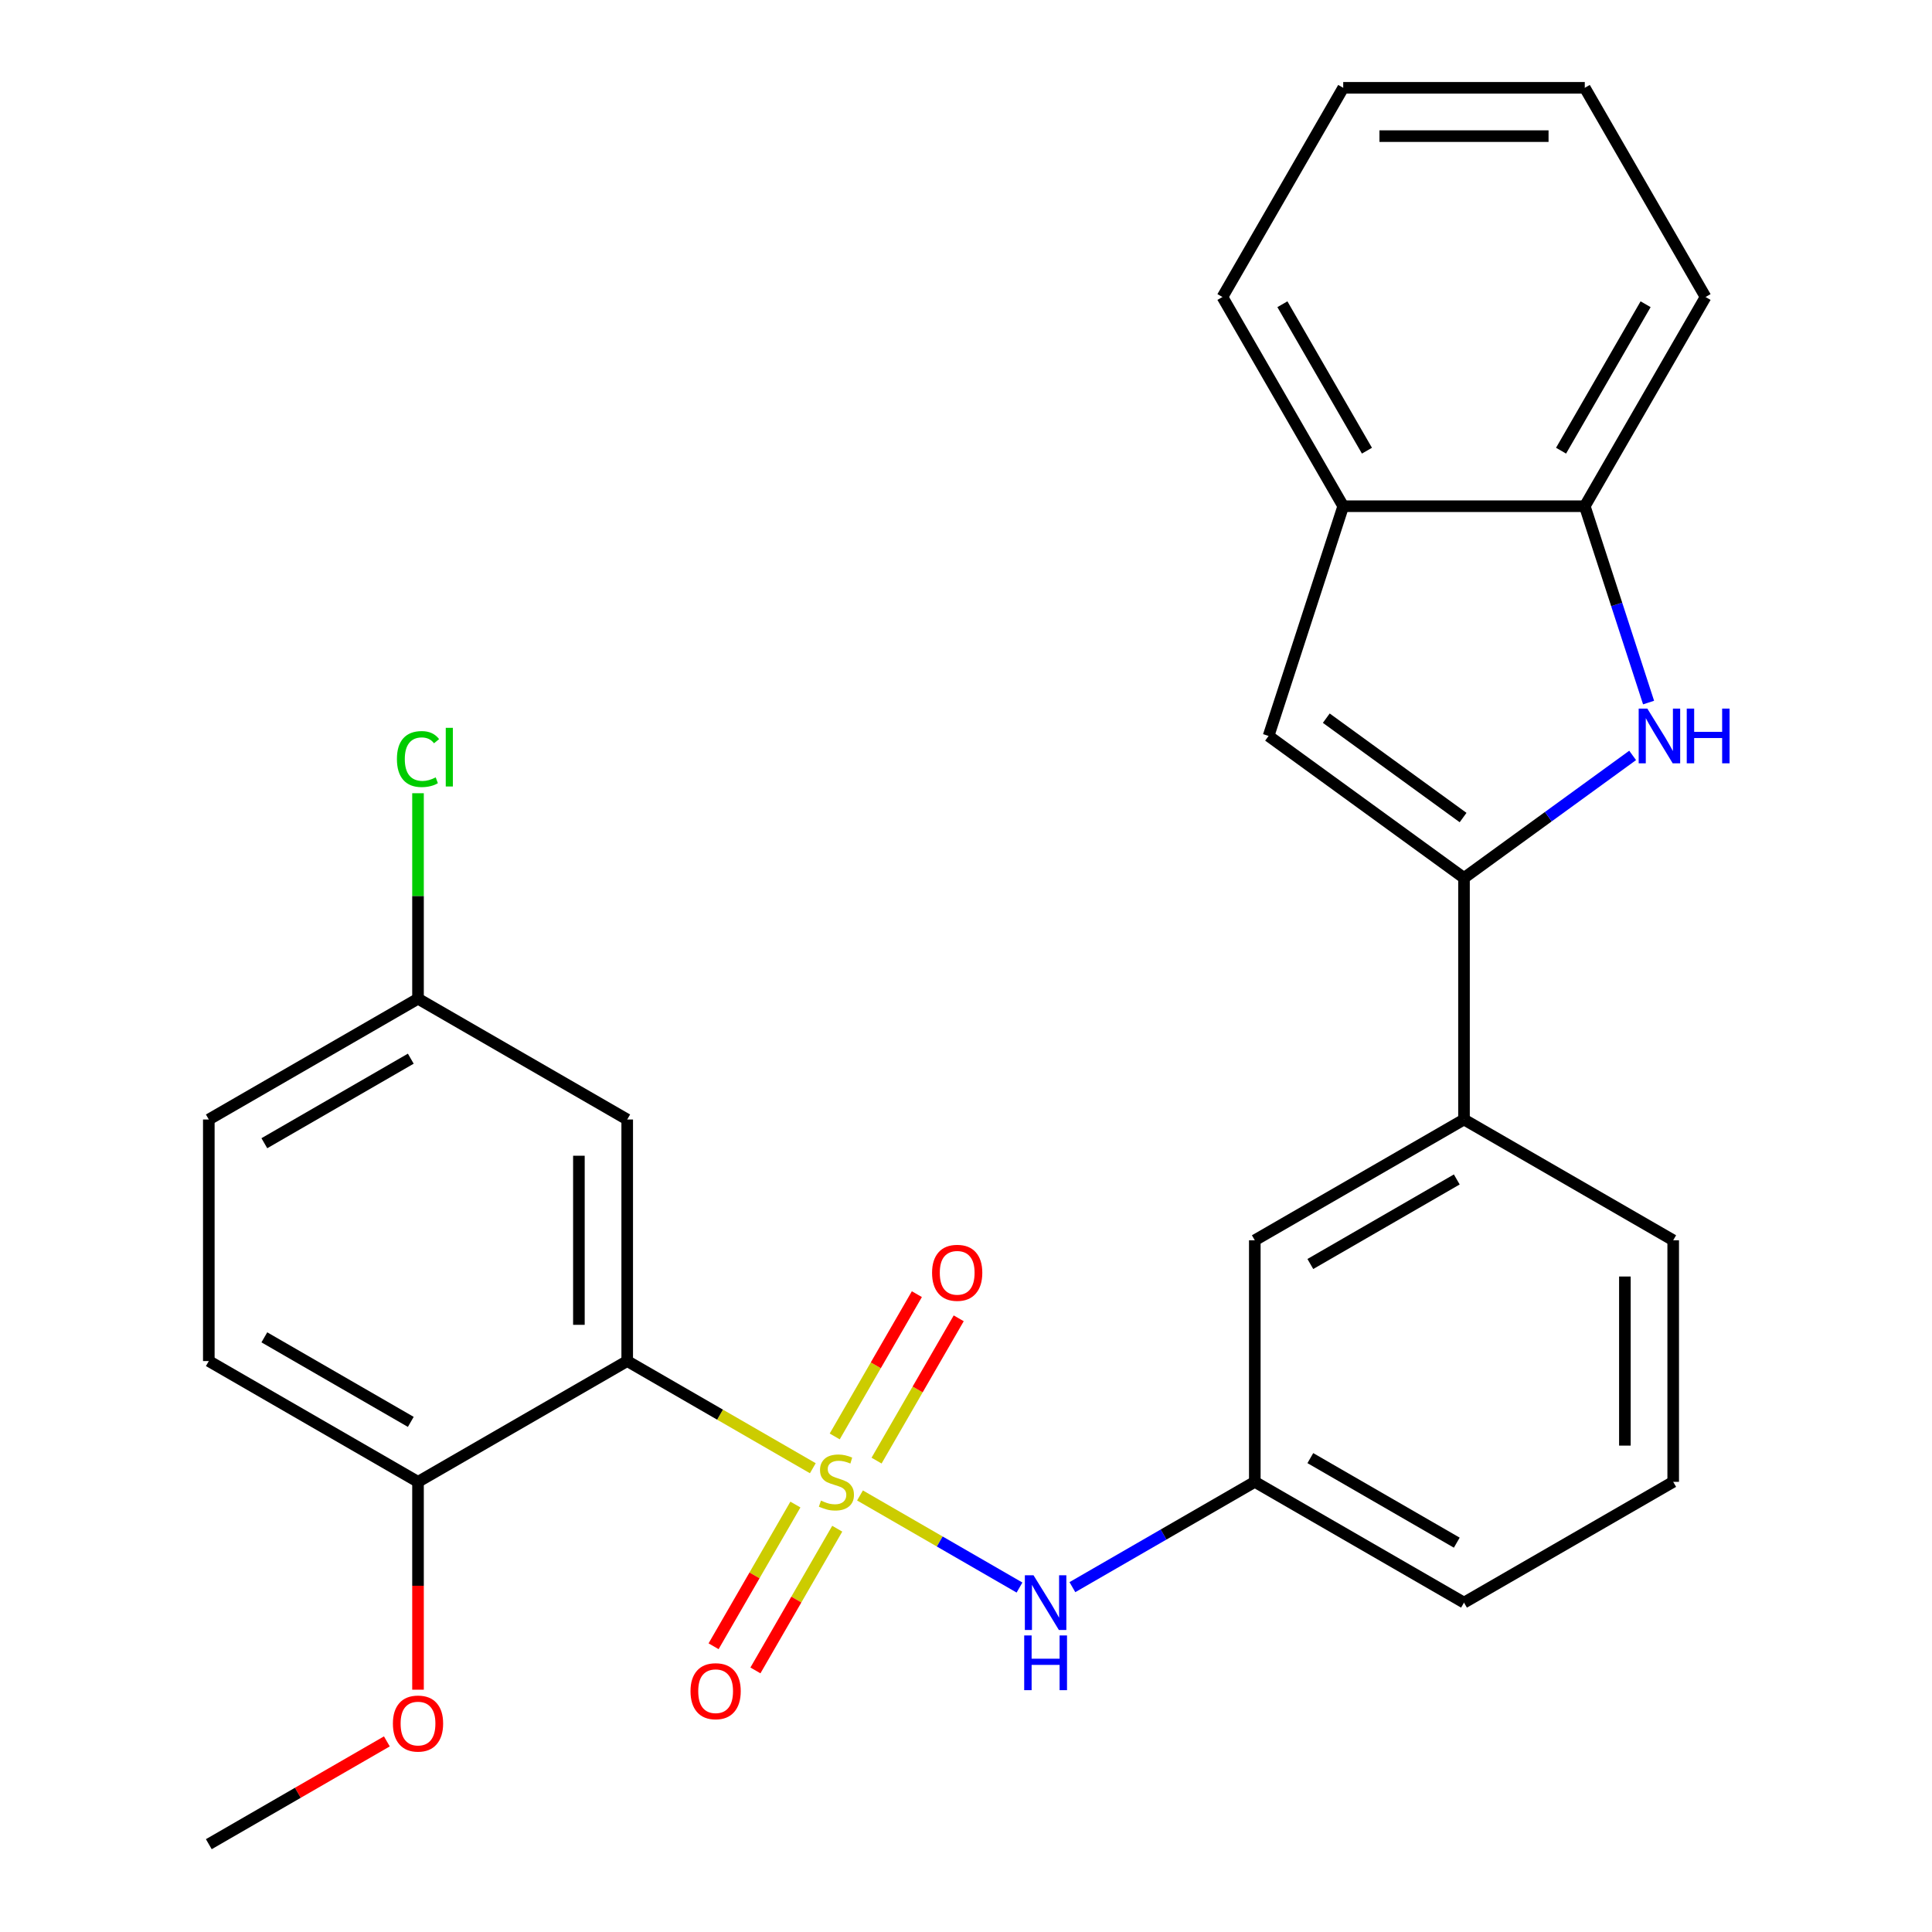<?xml version='1.0' encoding='iso-8859-1'?>
<svg version='1.1' baseProfile='full'
              xmlns='http://www.w3.org/2000/svg'
                      xmlns:rdkit='http://www.rdkit.org/xml'
                      xmlns:xlink='http://www.w3.org/1999/xlink'
                  xml:space='preserve'
width='1000px' height='1000px' viewBox='0 0 1000 1000'>
<!-- END OF HEADER -->
<rect style='opacity:1.0;fill:#FFFFFF;stroke:none' width='1000' height='1000' x='0' y='0'> </rect>
<path class='bond-0' d='M 420.718,759.951 L 372.681,732.217' style='fill:none;fill-rule:evenodd;stroke:#CCCC00;stroke-width:6px;stroke-linecap:butt;stroke-linejoin:miter;stroke-opacity:1' />
<path class='bond-0' d='M 372.681,732.217 L 324.643,704.482' style='fill:none;fill-rule:evenodd;stroke:#000000;stroke-width:6px;stroke-linecap:butt;stroke-linejoin:miter;stroke-opacity:1' />
<path class='bond-4' d='M 445.129,774.045 L 486.41,797.879' style='fill:none;fill-rule:evenodd;stroke:#CCCC00;stroke-width:6px;stroke-linecap:butt;stroke-linejoin:miter;stroke-opacity:1' />
<path class='bond-4' d='M 486.41,797.879 L 527.691,821.712' style='fill:none;fill-rule:evenodd;stroke:#0000FF;stroke-width:6px;stroke-linecap:butt;stroke-linejoin:miter;stroke-opacity:1' />
<path class='bond-9' d='M 453.709,756.004 L 474.969,719.181' style='fill:none;fill-rule:evenodd;stroke:#CCCC00;stroke-width:6px;stroke-linecap:butt;stroke-linejoin:miter;stroke-opacity:1' />
<path class='bond-9' d='M 474.969,719.181 L 496.229,682.357' style='fill:none;fill-rule:evenodd;stroke:#FF0000;stroke-width:6px;stroke-linecap:butt;stroke-linejoin:miter;stroke-opacity:1' />
<path class='bond-9' d='M 432.052,743.501 L 453.312,706.677' style='fill:none;fill-rule:evenodd;stroke:#CCCC00;stroke-width:6px;stroke-linecap:butt;stroke-linejoin:miter;stroke-opacity:1' />
<path class='bond-9' d='M 453.312,706.677 L 474.572,669.854' style='fill:none;fill-rule:evenodd;stroke:#FF0000;stroke-width:6px;stroke-linecap:butt;stroke-linejoin:miter;stroke-opacity:1' />
<path class='bond-10' d='M 411.7,778.752 L 390.526,815.427' style='fill:none;fill-rule:evenodd;stroke:#CCCC00;stroke-width:6px;stroke-linecap:butt;stroke-linejoin:miter;stroke-opacity:1' />
<path class='bond-10' d='M 390.526,815.427 L 369.352,852.101' style='fill:none;fill-rule:evenodd;stroke:#FF0000;stroke-width:6px;stroke-linecap:butt;stroke-linejoin:miter;stroke-opacity:1' />
<path class='bond-10' d='M 433.356,791.256 L 412.182,827.93' style='fill:none;fill-rule:evenodd;stroke:#CCCC00;stroke-width:6px;stroke-linecap:butt;stroke-linejoin:miter;stroke-opacity:1' />
<path class='bond-10' d='M 412.182,827.93 L 391.008,864.604' style='fill:none;fill-rule:evenodd;stroke:#FF0000;stroke-width:6px;stroke-linecap:butt;stroke-linejoin:miter;stroke-opacity:1' />
<path class='bond-6' d='M 324.643,704.482 L 324.643,579.451' style='fill:none;fill-rule:evenodd;stroke:#000000;stroke-width:6px;stroke-linecap:butt;stroke-linejoin:miter;stroke-opacity:1' />
<path class='bond-6' d='M 299.637,685.728 L 299.637,598.206' style='fill:none;fill-rule:evenodd;stroke:#000000;stroke-width:6px;stroke-linecap:butt;stroke-linejoin:miter;stroke-opacity:1' />
<path class='bond-11' d='M 324.643,704.482 L 216.363,766.998' style='fill:none;fill-rule:evenodd;stroke:#000000;stroke-width:6px;stroke-linecap:butt;stroke-linejoin:miter;stroke-opacity:1' />
<path class='bond-1' d='M 757.765,454.419 L 757.765,579.451' style='fill:none;fill-rule:evenodd;stroke:#000000;stroke-width:6px;stroke-linecap:butt;stroke-linejoin:miter;stroke-opacity:1' />
<path class='bond-2' d='M 757.765,454.419 L 801.409,422.71' style='fill:none;fill-rule:evenodd;stroke:#000000;stroke-width:6px;stroke-linecap:butt;stroke-linejoin:miter;stroke-opacity:1' />
<path class='bond-2' d='M 801.409,422.71 L 845.052,391.002' style='fill:none;fill-rule:evenodd;stroke:#0000FF;stroke-width:6px;stroke-linecap:butt;stroke-linejoin:miter;stroke-opacity:1' />
<path class='bond-3' d='M 757.765,454.419 L 656.613,380.928' style='fill:none;fill-rule:evenodd;stroke:#000000;stroke-width:6px;stroke-linecap:butt;stroke-linejoin:miter;stroke-opacity:1' />
<path class='bond-3' d='M 757.291,423.165 L 686.484,371.721' style='fill:none;fill-rule:evenodd;stroke:#000000;stroke-width:6px;stroke-linecap:butt;stroke-linejoin:miter;stroke-opacity:1' />
<path class='bond-5' d='M 853.301,363.642 L 836.791,312.829' style='fill:none;fill-rule:evenodd;stroke:#0000FF;stroke-width:6px;stroke-linecap:butt;stroke-linejoin:miter;stroke-opacity:1' />
<path class='bond-5' d='M 836.791,312.829 L 820.281,262.016' style='fill:none;fill-rule:evenodd;stroke:#000000;stroke-width:6px;stroke-linecap:butt;stroke-linejoin:miter;stroke-opacity:1' />
<path class='bond-7' d='M 656.613,380.928 L 695.249,262.016' style='fill:none;fill-rule:evenodd;stroke:#000000;stroke-width:6px;stroke-linecap:butt;stroke-linejoin:miter;stroke-opacity:1' />
<path class='bond-12' d='M 555.07,821.508 L 602.277,794.253' style='fill:none;fill-rule:evenodd;stroke:#0000FF;stroke-width:6px;stroke-linecap:butt;stroke-linejoin:miter;stroke-opacity:1' />
<path class='bond-12' d='M 602.277,794.253 L 649.485,766.998' style='fill:none;fill-rule:evenodd;stroke:#000000;stroke-width:6px;stroke-linecap:butt;stroke-linejoin:miter;stroke-opacity:1' />
<path class='bond-21' d='M 820.281,262.016 L 882.797,153.735' style='fill:none;fill-rule:evenodd;stroke:#000000;stroke-width:6px;stroke-linecap:butt;stroke-linejoin:miter;stroke-opacity:1' />
<path class='bond-21' d='M 808.002,233.27 L 851.763,157.474' style='fill:none;fill-rule:evenodd;stroke:#000000;stroke-width:6px;stroke-linecap:butt;stroke-linejoin:miter;stroke-opacity:1' />
<path class='bond-29' d='M 820.281,262.016 L 695.249,262.016' style='fill:none;fill-rule:evenodd;stroke:#000000;stroke-width:6px;stroke-linecap:butt;stroke-linejoin:miter;stroke-opacity:1' />
<path class='bond-15' d='M 324.643,579.451 L 216.363,516.935' style='fill:none;fill-rule:evenodd;stroke:#000000;stroke-width:6px;stroke-linecap:butt;stroke-linejoin:miter;stroke-opacity:1' />
<path class='bond-22' d='M 695.249,262.016 L 632.734,153.735' style='fill:none;fill-rule:evenodd;stroke:#000000;stroke-width:6px;stroke-linecap:butt;stroke-linejoin:miter;stroke-opacity:1' />
<path class='bond-22' d='M 707.528,233.27 L 663.767,157.474' style='fill:none;fill-rule:evenodd;stroke:#000000;stroke-width:6px;stroke-linecap:butt;stroke-linejoin:miter;stroke-opacity:1' />
<path class='bond-8' d='M 757.765,579.451 L 649.485,641.967' style='fill:none;fill-rule:evenodd;stroke:#000000;stroke-width:6px;stroke-linecap:butt;stroke-linejoin:miter;stroke-opacity:1' />
<path class='bond-8' d='M 754.026,610.484 L 678.23,654.245' style='fill:none;fill-rule:evenodd;stroke:#000000;stroke-width:6px;stroke-linecap:butt;stroke-linejoin:miter;stroke-opacity:1' />
<path class='bond-28' d='M 757.765,579.451 L 866.046,641.967' style='fill:none;fill-rule:evenodd;stroke:#000000;stroke-width:6px;stroke-linecap:butt;stroke-linejoin:miter;stroke-opacity:1' />
<path class='bond-14' d='M 216.363,766.998 L 108.082,704.482' style='fill:none;fill-rule:evenodd;stroke:#000000;stroke-width:6px;stroke-linecap:butt;stroke-linejoin:miter;stroke-opacity:1' />
<path class='bond-14' d='M 212.624,735.965 L 136.827,692.204' style='fill:none;fill-rule:evenodd;stroke:#000000;stroke-width:6px;stroke-linecap:butt;stroke-linejoin:miter;stroke-opacity:1' />
<path class='bond-18' d='M 216.363,766.998 L 216.363,820.791' style='fill:none;fill-rule:evenodd;stroke:#000000;stroke-width:6px;stroke-linecap:butt;stroke-linejoin:miter;stroke-opacity:1' />
<path class='bond-18' d='M 216.363,820.791 L 216.363,874.584' style='fill:none;fill-rule:evenodd;stroke:#FF0000;stroke-width:6px;stroke-linecap:butt;stroke-linejoin:miter;stroke-opacity:1' />
<path class='bond-13' d='M 649.485,766.998 L 649.485,641.967' style='fill:none;fill-rule:evenodd;stroke:#000000;stroke-width:6px;stroke-linecap:butt;stroke-linejoin:miter;stroke-opacity:1' />
<path class='bond-23' d='M 649.485,766.998 L 757.765,829.514' style='fill:none;fill-rule:evenodd;stroke:#000000;stroke-width:6px;stroke-linecap:butt;stroke-linejoin:miter;stroke-opacity:1' />
<path class='bond-23' d='M 678.23,754.719 L 754.026,798.48' style='fill:none;fill-rule:evenodd;stroke:#000000;stroke-width:6px;stroke-linecap:butt;stroke-linejoin:miter;stroke-opacity:1' />
<path class='bond-16' d='M 108.082,704.482 L 108.082,579.451' style='fill:none;fill-rule:evenodd;stroke:#000000;stroke-width:6px;stroke-linecap:butt;stroke-linejoin:miter;stroke-opacity:1' />
<path class='bond-17' d='M 216.363,516.935 L 216.363,463.752' style='fill:none;fill-rule:evenodd;stroke:#000000;stroke-width:6px;stroke-linecap:butt;stroke-linejoin:miter;stroke-opacity:1' />
<path class='bond-17' d='M 216.363,463.752 L 216.363,410.569' style='fill:none;fill-rule:evenodd;stroke:#00CC00;stroke-width:6px;stroke-linecap:butt;stroke-linejoin:miter;stroke-opacity:1' />
<path class='bond-27' d='M 216.363,516.935 L 108.082,579.451' style='fill:none;fill-rule:evenodd;stroke:#000000;stroke-width:6px;stroke-linecap:butt;stroke-linejoin:miter;stroke-opacity:1' />
<path class='bond-27' d='M 212.624,547.969 L 136.827,591.73' style='fill:none;fill-rule:evenodd;stroke:#000000;stroke-width:6px;stroke-linecap:butt;stroke-linejoin:miter;stroke-opacity:1' />
<path class='bond-24' d='M 200.237,901.34 L 154.16,927.943' style='fill:none;fill-rule:evenodd;stroke:#FF0000;stroke-width:6px;stroke-linecap:butt;stroke-linejoin:miter;stroke-opacity:1' />
<path class='bond-24' d='M 154.16,927.943 L 108.082,954.545' style='fill:none;fill-rule:evenodd;stroke:#000000;stroke-width:6px;stroke-linecap:butt;stroke-linejoin:miter;stroke-opacity:1' />
<path class='bond-19' d='M 866.046,641.967 L 866.046,766.998' style='fill:none;fill-rule:evenodd;stroke:#000000;stroke-width:6px;stroke-linecap:butt;stroke-linejoin:miter;stroke-opacity:1' />
<path class='bond-19' d='M 841.039,660.721 L 841.039,748.243' style='fill:none;fill-rule:evenodd;stroke:#000000;stroke-width:6px;stroke-linecap:butt;stroke-linejoin:miter;stroke-opacity:1' />
<path class='bond-20' d='M 866.046,766.998 L 757.765,829.514' style='fill:none;fill-rule:evenodd;stroke:#000000;stroke-width:6px;stroke-linecap:butt;stroke-linejoin:miter;stroke-opacity:1' />
<path class='bond-26' d='M 882.797,153.735 L 820.281,45.455' style='fill:none;fill-rule:evenodd;stroke:#000000;stroke-width:6px;stroke-linecap:butt;stroke-linejoin:miter;stroke-opacity:1' />
<path class='bond-25' d='M 632.734,153.735 L 695.249,45.455' style='fill:none;fill-rule:evenodd;stroke:#000000;stroke-width:6px;stroke-linecap:butt;stroke-linejoin:miter;stroke-opacity:1' />
<path class='bond-30' d='M 695.249,45.455 L 820.281,45.455' style='fill:none;fill-rule:evenodd;stroke:#000000;stroke-width:6px;stroke-linecap:butt;stroke-linejoin:miter;stroke-opacity:1' />
<path class='bond-30' d='M 714.004,70.461 L 801.526,70.461' style='fill:none;fill-rule:evenodd;stroke:#000000;stroke-width:6px;stroke-linecap:butt;stroke-linejoin:miter;stroke-opacity:1' />
<path  class='atom-0' d='M 424.924 776.718
Q 425.244 776.838, 426.564 777.398
Q 427.884 777.958, 429.324 778.318
Q 430.804 778.638, 432.244 778.638
Q 434.924 778.638, 436.484 777.358
Q 438.044 776.038, 438.044 773.758
Q 438.044 772.198, 437.244 771.238
Q 436.484 770.278, 435.284 769.758
Q 434.084 769.238, 432.084 768.638
Q 429.564 767.878, 428.044 767.158
Q 426.564 766.438, 425.484 764.918
Q 424.444 763.398, 424.444 760.838
Q 424.444 757.278, 426.844 755.078
Q 429.284 752.878, 434.084 752.878
Q 437.364 752.878, 441.084 754.438
L 440.164 757.518
Q 436.764 756.118, 434.204 756.118
Q 431.444 756.118, 429.924 757.278
Q 428.404 758.398, 428.444 760.358
Q 428.444 761.878, 429.204 762.798
Q 430.004 763.718, 431.124 764.238
Q 432.284 764.758, 434.204 765.358
Q 436.764 766.158, 438.284 766.958
Q 439.804 767.758, 440.884 769.398
Q 442.004 770.998, 442.004 773.758
Q 442.004 777.678, 439.364 779.798
Q 436.764 781.878, 432.404 781.878
Q 429.884 781.878, 427.964 781.318
Q 426.084 780.798, 423.844 779.878
L 424.924 776.718
' fill='#CCCC00'/>
<path  class='atom-3' d='M 852.658 366.768
L 861.938 381.768
Q 862.858 383.248, 864.338 385.928
Q 865.818 388.608, 865.898 388.768
L 865.898 366.768
L 869.658 366.768
L 869.658 395.088
L 865.778 395.088
L 855.818 378.688
Q 854.658 376.768, 853.418 374.568
Q 852.218 372.368, 851.858 371.688
L 851.858 395.088
L 848.178 395.088
L 848.178 366.768
L 852.658 366.768
' fill='#0000FF'/>
<path  class='atom-3' d='M 873.058 366.768
L 876.898 366.768
L 876.898 378.808
L 891.378 378.808
L 891.378 366.768
L 895.218 366.768
L 895.218 395.088
L 891.378 395.088
L 891.378 382.008
L 876.898 382.008
L 876.898 395.088
L 873.058 395.088
L 873.058 366.768
' fill='#0000FF'/>
<path  class='atom-5' d='M 534.944 815.354
L 544.224 830.354
Q 545.144 831.834, 546.624 834.514
Q 548.104 837.194, 548.184 837.354
L 548.184 815.354
L 551.944 815.354
L 551.944 843.674
L 548.064 843.674
L 538.104 827.274
Q 536.944 825.354, 535.704 823.154
Q 534.504 820.954, 534.144 820.274
L 534.144 843.674
L 530.464 843.674
L 530.464 815.354
L 534.944 815.354
' fill='#0000FF'/>
<path  class='atom-5' d='M 530.124 846.506
L 533.964 846.506
L 533.964 858.546
L 548.444 858.546
L 548.444 846.506
L 552.284 846.506
L 552.284 874.826
L 548.444 874.826
L 548.444 861.746
L 533.964 861.746
L 533.964 874.826
L 530.124 874.826
L 530.124 846.506
' fill='#0000FF'/>
<path  class='atom-10' d='M 482.439 658.798
Q 482.439 651.998, 485.799 648.198
Q 489.159 644.398, 495.439 644.398
Q 501.719 644.398, 505.079 648.198
Q 508.439 651.998, 508.439 658.798
Q 508.439 665.678, 505.039 669.598
Q 501.639 673.478, 495.439 673.478
Q 489.199 673.478, 485.799 669.598
Q 482.439 665.718, 482.439 658.798
M 495.439 670.278
Q 499.759 670.278, 502.079 667.398
Q 504.439 664.478, 504.439 658.798
Q 504.439 653.238, 502.079 650.438
Q 499.759 647.598, 495.439 647.598
Q 491.119 647.598, 488.759 650.398
Q 486.439 653.198, 486.439 658.798
Q 486.439 664.518, 488.759 667.398
Q 491.119 670.278, 495.439 670.278
' fill='#FF0000'/>
<path  class='atom-11' d='M 357.408 875.359
Q 357.408 868.559, 360.768 864.759
Q 364.128 860.959, 370.408 860.959
Q 376.688 860.959, 380.048 864.759
Q 383.408 868.559, 383.408 875.359
Q 383.408 882.239, 380.008 886.159
Q 376.608 890.039, 370.408 890.039
Q 364.168 890.039, 360.768 886.159
Q 357.408 882.279, 357.408 875.359
M 370.408 886.839
Q 374.728 886.839, 377.048 883.959
Q 379.408 881.039, 379.408 875.359
Q 379.408 869.799, 377.048 866.999
Q 374.728 864.159, 370.408 864.159
Q 366.088 864.159, 363.728 866.959
Q 361.408 869.759, 361.408 875.359
Q 361.408 881.079, 363.728 883.959
Q 366.088 886.839, 370.408 886.839
' fill='#FF0000'/>
<path  class='atom-18' d='M 205.443 392.884
Q 205.443 385.844, 208.723 382.164
Q 212.043 378.444, 218.323 378.444
Q 224.163 378.444, 227.283 382.564
L 224.643 384.724
Q 222.363 381.724, 218.323 381.724
Q 214.043 381.724, 211.763 384.604
Q 209.523 387.444, 209.523 392.884
Q 209.523 398.484, 211.843 401.364
Q 214.203 404.244, 218.763 404.244
Q 221.883 404.244, 225.523 402.364
L 226.643 405.364
Q 225.163 406.324, 222.923 406.884
Q 220.683 407.444, 218.203 407.444
Q 212.043 407.444, 208.723 403.684
Q 205.443 399.924, 205.443 392.884
' fill='#00CC00'/>
<path  class='atom-18' d='M 230.723 376.724
L 234.403 376.724
L 234.403 407.084
L 230.723 407.084
L 230.723 376.724
' fill='#00CC00'/>
<path  class='atom-19' d='M 203.363 892.11
Q 203.363 885.31, 206.723 881.51
Q 210.083 877.71, 216.363 877.71
Q 222.643 877.71, 226.003 881.51
Q 229.363 885.31, 229.363 892.11
Q 229.363 898.99, 225.963 902.91
Q 222.563 906.79, 216.363 906.79
Q 210.123 906.79, 206.723 902.91
Q 203.363 899.03, 203.363 892.11
M 216.363 903.59
Q 220.683 903.59, 223.003 900.71
Q 225.363 897.79, 225.363 892.11
Q 225.363 886.55, 223.003 883.75
Q 220.683 880.91, 216.363 880.91
Q 212.043 880.91, 209.683 883.71
Q 207.363 886.51, 207.363 892.11
Q 207.363 897.83, 209.683 900.71
Q 212.043 903.59, 216.363 903.59
' fill='#FF0000'/>
</svg>
